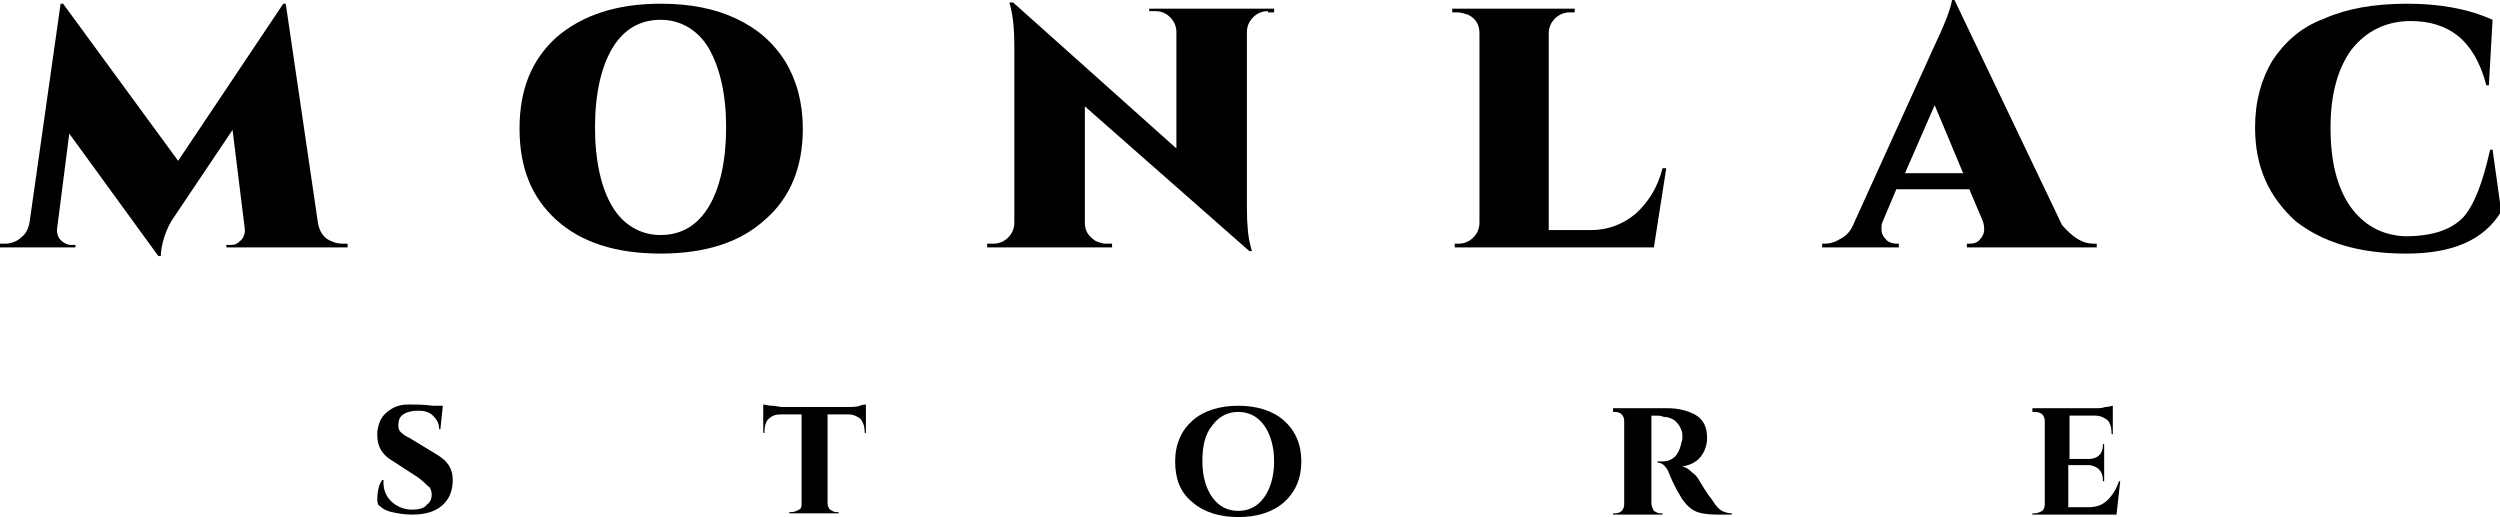 <?xml version="1.0" encoding="utf-8"?>
<!-- Generator: Adobe Illustrator 19.0.0, SVG Export Plug-In . SVG Version: 6.00 Build 0)  -->
<svg version="1.1" id="Layer_1" xmlns="http://www.w3.org/2000/svg" xmlns:xlink="http://www.w3.org/1999/xlink" x="0px" y="0px"
	 width="202.1px" height="41.8px" viewBox="0 0 202.1 41.8" enable-background="new 0 0 202.1 41.8" xml:space="preserve">
<g id="XMLID_86_">
	<g id="XMLID_99_">
		<path id="XMLID_112_" d="M27.7,19.7h0.4V20h-9.8v-0.2h0.4c0.3,0,0.5-0.1,0.8-0.4c0.2-0.2,0.3-0.5,0.3-0.8l-1-8.1l-4.7,7
			c-0.3,0.4-0.6,1-0.8,1.6c-0.2,0.6-0.3,1.2-0.3,1.6h-0.2l-7.2-9.9l-1,7.8c0,0.3,0.1,0.6,0.3,0.8c0.2,0.2,0.5,0.4,0.8,0.4h0.4V20H0
			v-0.3h0.4c0.5,0,1-0.2,1.3-0.5c0.4-0.3,0.6-0.7,0.7-1.3L4.9,0.3h0.2l9.3,12.7l8.5-12.7h0.2L25.7,18c0.1,0.7,0.5,1.3,1.1,1.5
			C27,19.6,27.3,19.7,27.7,19.7z"/>
		<path id="XMLID_109_" d="M53.4,0.3c2.4,0,4.4,0.4,6.1,1.2c1.7,0.8,3,1.9,4,3.5c0.9,1.5,1.4,3.3,1.4,5.4c0,3.1-1,5.6-3.1,7.4
			c-2,1.8-4.8,2.7-8.4,2.7c-3.6,0-6.4-0.9-8.4-2.7c-2-1.8-3-4.2-3-7.4s1-5.6,3-7.4C47.1,1.2,49.9,0.3,53.4,0.3z M49.5,16.7
			c0.9,1.5,2.3,2.3,3.9,2.3c1.7,0,3-0.8,3.9-2.3c0.9-1.5,1.4-3.7,1.4-6.4c0-2.7-0.5-4.8-1.4-6.4c-0.9-1.5-2.3-2.3-3.9-2.3
			c-1.7,0-3,0.8-3.9,2.3c-0.9,1.5-1.4,3.7-1.4,6.4C48.1,13,48.6,15.2,49.5,16.7z"/>
		<path id="XMLID_107_" d="M102.5,0.9c-0.5,0-0.9,0.2-1.2,0.5c-0.3,0.3-0.5,0.7-0.5,1.2v14.2c0,1.4,0.1,2.4,0.3,3.1l0.1,0.4h-0.2
			L87.7,8.6V18c0,0.7,0.3,1.1,0.9,1.5c0.3,0.1,0.5,0.2,0.8,0.2h0.5V20H79.8v-0.3h0.5c0.5,0,0.9-0.2,1.2-0.5c0.3-0.3,0.5-0.7,0.5-1.2
			V3.7c0-1.3-0.1-2.3-0.3-3.1l-0.1-0.4h0.3L95.1,12V2.6c0-0.5-0.2-0.9-0.5-1.2c-0.3-0.3-0.7-0.5-1.2-0.5h-0.5V0.7H103v0.3H102.5z"/>
		<path id="XMLID_105_" d="M117.9,19.7c0.5,0,0.9-0.2,1.2-0.5c0.3-0.3,0.5-0.7,0.5-1.2V2.7c0-0.7-0.3-1.2-0.9-1.5
			c-0.3-0.1-0.6-0.2-0.9-0.2h-0.4V0.7h9.9v0.3h-0.4c-0.5,0-0.9,0.2-1.2,0.5c-0.3,0.3-0.5,0.7-0.5,1.2v15.9h3.4
			c1.3,0,2.5-0.4,3.6-1.3c1-0.9,1.8-2.1,2.2-3.7h0.3l-1,6.4h-16.1v-0.3H117.9z"/>
		<path id="XMLID_102_" d="M169.3,19.7h0.2V20h-10.5v-0.3h0.2c0.4,0,0.7-0.1,0.9-0.4c0.2-0.2,0.3-0.5,0.3-0.7c0-0.2,0-0.4-0.1-0.7
			l-1.1-2.6h-5.9l-1.1,2.6c-0.1,0.2-0.1,0.4-0.1,0.6c0,0.1,0,0.3,0.1,0.5c0.1,0.2,0.2,0.3,0.4,0.5c0.2,0.1,0.4,0.2,0.7,0.2h0.2V20
			h-6.2v-0.3h0.2c0.4,0,0.8-0.1,1.3-0.4c0.4-0.2,0.8-0.6,1-1.1l6.4-14.1c1-2.1,1.5-3.4,1.6-4.1h0.2l8.7,18.2
			C167.6,19.2,168.3,19.7,169.3,19.7z M154,14h4.7l-2.3-5.5L154,14z"/>
		<path id="XMLID_100_" d="M182.3,10.3c0-2.1,0.5-3.9,1.4-5.4c1-1.5,2.3-2.7,4.2-3.4c1.8-0.8,4-1.2,6.7-1.2c2.6,0,4.9,0.4,6.9,1.3
			l-0.3,5.3H201c-0.5-1.9-1.3-3.2-2.3-4c-1-0.8-2.3-1.2-3.8-1.2c-2,0-3.6,0.8-4.8,2.3c-1.1,1.5-1.7,3.6-1.7,6.3
			c0,2.7,0.5,4.8,1.6,6.4c1.1,1.5,2.5,2.3,4.4,2.4c2.2,0,3.7-0.5,4.7-1.5c0.9-1,1.6-2.8,2.2-5.5h0.2l0.7,5c-1.4,2.3-3.9,3.4-7.7,3.4
			c-3.8,0-6.7-0.9-8.9-2.6C183.4,15.9,182.3,13.5,182.3,10.3z"/>
	</g>
	<g id="XMLID_87_">
		<path id="XMLID_97_" d="M30.5,40.4c0-0.6,0.1-1.2,0.4-1.6h0.1c0,0.1,0,0.1,0,0.2c0,0.6,0.2,1.1,0.6,1.5c0.4,0.4,1,0.7,1.7,0.7
			c0.5,0,1-0.1,1.2-0.4c0.3-0.2,0.4-0.5,0.4-0.8c0-0.3-0.1-0.6-0.3-0.7c-0.2-0.2-0.4-0.4-0.8-0.7l-2-1.3c-0.9-0.5-1.3-1.2-1.3-2.1
			c0-0.1,0-0.2,0-0.3c0.1-0.7,0.3-1.2,0.8-1.6c0.5-0.4,1-0.6,1.7-0.6c0.6,0,1.3,0,2,0.1h0.8l-0.2,1.9h-0.1c0-0.5-0.2-0.8-0.5-1.1
			c-0.3-0.3-0.7-0.4-1.2-0.4c-0.5,0-0.9,0.1-1.2,0.3c-0.3,0.2-0.4,0.5-0.4,0.9c0,0.3,0.1,0.5,0.4,0.7c0.1,0.1,0.3,0.2,0.5,0.3
			l2.3,1.4c0.8,0.5,1.2,1.1,1.2,2c0,0.9-0.3,1.6-0.9,2.1c-0.6,0.5-1.4,0.7-2.4,0.7c-0.6,0-1.2-0.1-1.6-0.2c-0.5-0.1-0.8-0.3-1-0.5
			C30.6,40.9,30.5,40.7,30.5,40.4z"/>
		<path id="XMLID_95_" d="M69.9,35v-0.1c0-0.4-0.1-0.7-0.3-1c-0.2-0.2-0.6-0.4-1-0.4h-1.7v7.2c0,0.2,0.1,0.4,0.2,0.5
			c0.2,0.1,0.3,0.2,0.5,0.2h0.2v0.1h-4v-0.1H64c0.2,0,0.4-0.1,0.6-0.2c0.2-0.1,0.2-0.3,0.2-0.5v-7.2h-1.7c-0.4,0-0.7,0.1-1,0.4
			c-0.2,0.2-0.3,0.6-0.3,1V35h-0.1v-2.3c0.1,0,0.4,0.1,0.7,0.1c0.3,0,0.6,0.1,0.8,0.1h5.3c0.4,0,0.8,0,1-0.1
			c0.3-0.1,0.4-0.1,0.5-0.1V35H69.9z"/>
		<path id="XMLID_92_" d="M95,37.3c0-1.4,0.5-2.5,1.4-3.3c0.9-0.8,2.2-1.2,3.7-1.2c1.5,0,2.8,0.4,3.7,1.2c0.9,0.8,1.4,1.9,1.4,3.3
			c0,1.4-0.5,2.5-1.4,3.3c-0.9,0.8-2.2,1.2-3.7,1.2c-1.5,0-2.8-0.4-3.7-1.2C95.4,39.8,95,38.7,95,37.3z M97.2,37.3
			c0,1.2,0.3,2.2,0.8,2.9c0.5,0.7,1.2,1.1,2.1,1.1s1.6-0.4,2.1-1.1c0.5-0.7,0.8-1.7,0.8-2.9c0-1.2-0.3-2.2-0.8-2.9
			c-0.5-0.7-1.2-1.1-2.1-1.1s-1.6,0.4-2.1,1.1C97.4,35.1,97.2,36.1,97.2,37.3z"/>
		<path id="XMLID_90_" d="M134,33.6h-0.5v7.1c0,0.2,0.1,0.4,0.2,0.6c0.2,0.1,0.3,0.2,0.5,0.2h0.2v0.1h-4v-0.1h0.2
			c0.2,0,0.4-0.1,0.5-0.2c0.1-0.1,0.2-0.3,0.2-0.5v-6.8c0-0.2-0.1-0.4-0.2-0.5c-0.1-0.1-0.3-0.2-0.5-0.2h-0.2V33h4.4
			c0.9,0,1.6,0.2,2.2,0.5c0.7,0.4,1,1,1,1.9c0,0.6-0.2,1.1-0.5,1.5c-0.3,0.4-0.8,0.7-1.5,0.8c0.3,0.1,0.5,0.2,0.8,0.5
			c0.3,0.2,0.5,0.5,0.6,0.7c0.3,0.5,0.6,1,1,1.5c0.3,0.5,0.6,0.8,0.8,0.9c0.2,0.1,0.5,0.2,0.8,0.2v0.1h-1.2c-0.8,0-1.4-0.1-1.8-0.3
			c-0.4-0.2-0.8-0.6-1.1-1.1c-0.5-0.8-0.8-1.5-1-2c-0.1-0.3-0.3-0.5-0.4-0.6s-0.3-0.2-0.5-0.2v-0.1h0.4c0.8,0,1.3-0.5,1.5-1.4
			c0-0.1,0.1-0.3,0.1-0.4c0-0.1,0-0.3,0-0.4c0-0.2-0.1-0.4-0.2-0.6c-0.1-0.2-0.3-0.4-0.4-0.5c-0.3-0.2-0.6-0.3-0.9-0.3
			C134.2,33.6,134.1,33.6,134,33.6z"/>
		<path id="XMLID_88_" d="M171.1,41.6h-6.8v-0.1h0.2c0.2,0,0.4-0.1,0.6-0.2c0.1-0.1,0.2-0.3,0.2-0.5v-6.8c0-0.2-0.1-0.4-0.2-0.5
			c-0.1-0.1-0.3-0.2-0.6-0.2h-0.2V33h5.1c0.3,0,0.5,0,0.8-0.1c0.3,0,0.5-0.1,0.6-0.1v2.3h-0.1v-0.1c0-0.4-0.1-0.8-0.3-1
			c-0.2-0.2-0.6-0.4-1-0.4h-2.1v3.5h1.6c0.3,0,0.6-0.1,0.8-0.3c0.2-0.2,0.3-0.5,0.3-0.8v-0.1h0.1v3h-0.1v-0.1c0-0.5-0.2-0.8-0.5-1
			c-0.2-0.1-0.4-0.2-0.6-0.2h-1.7V41h1.7c0.6,0,1.1-0.2,1.5-0.6c0.4-0.4,0.7-0.9,0.9-1.5h0.1L171.1,41.6z"/>
	</g>
</g>
</svg>
